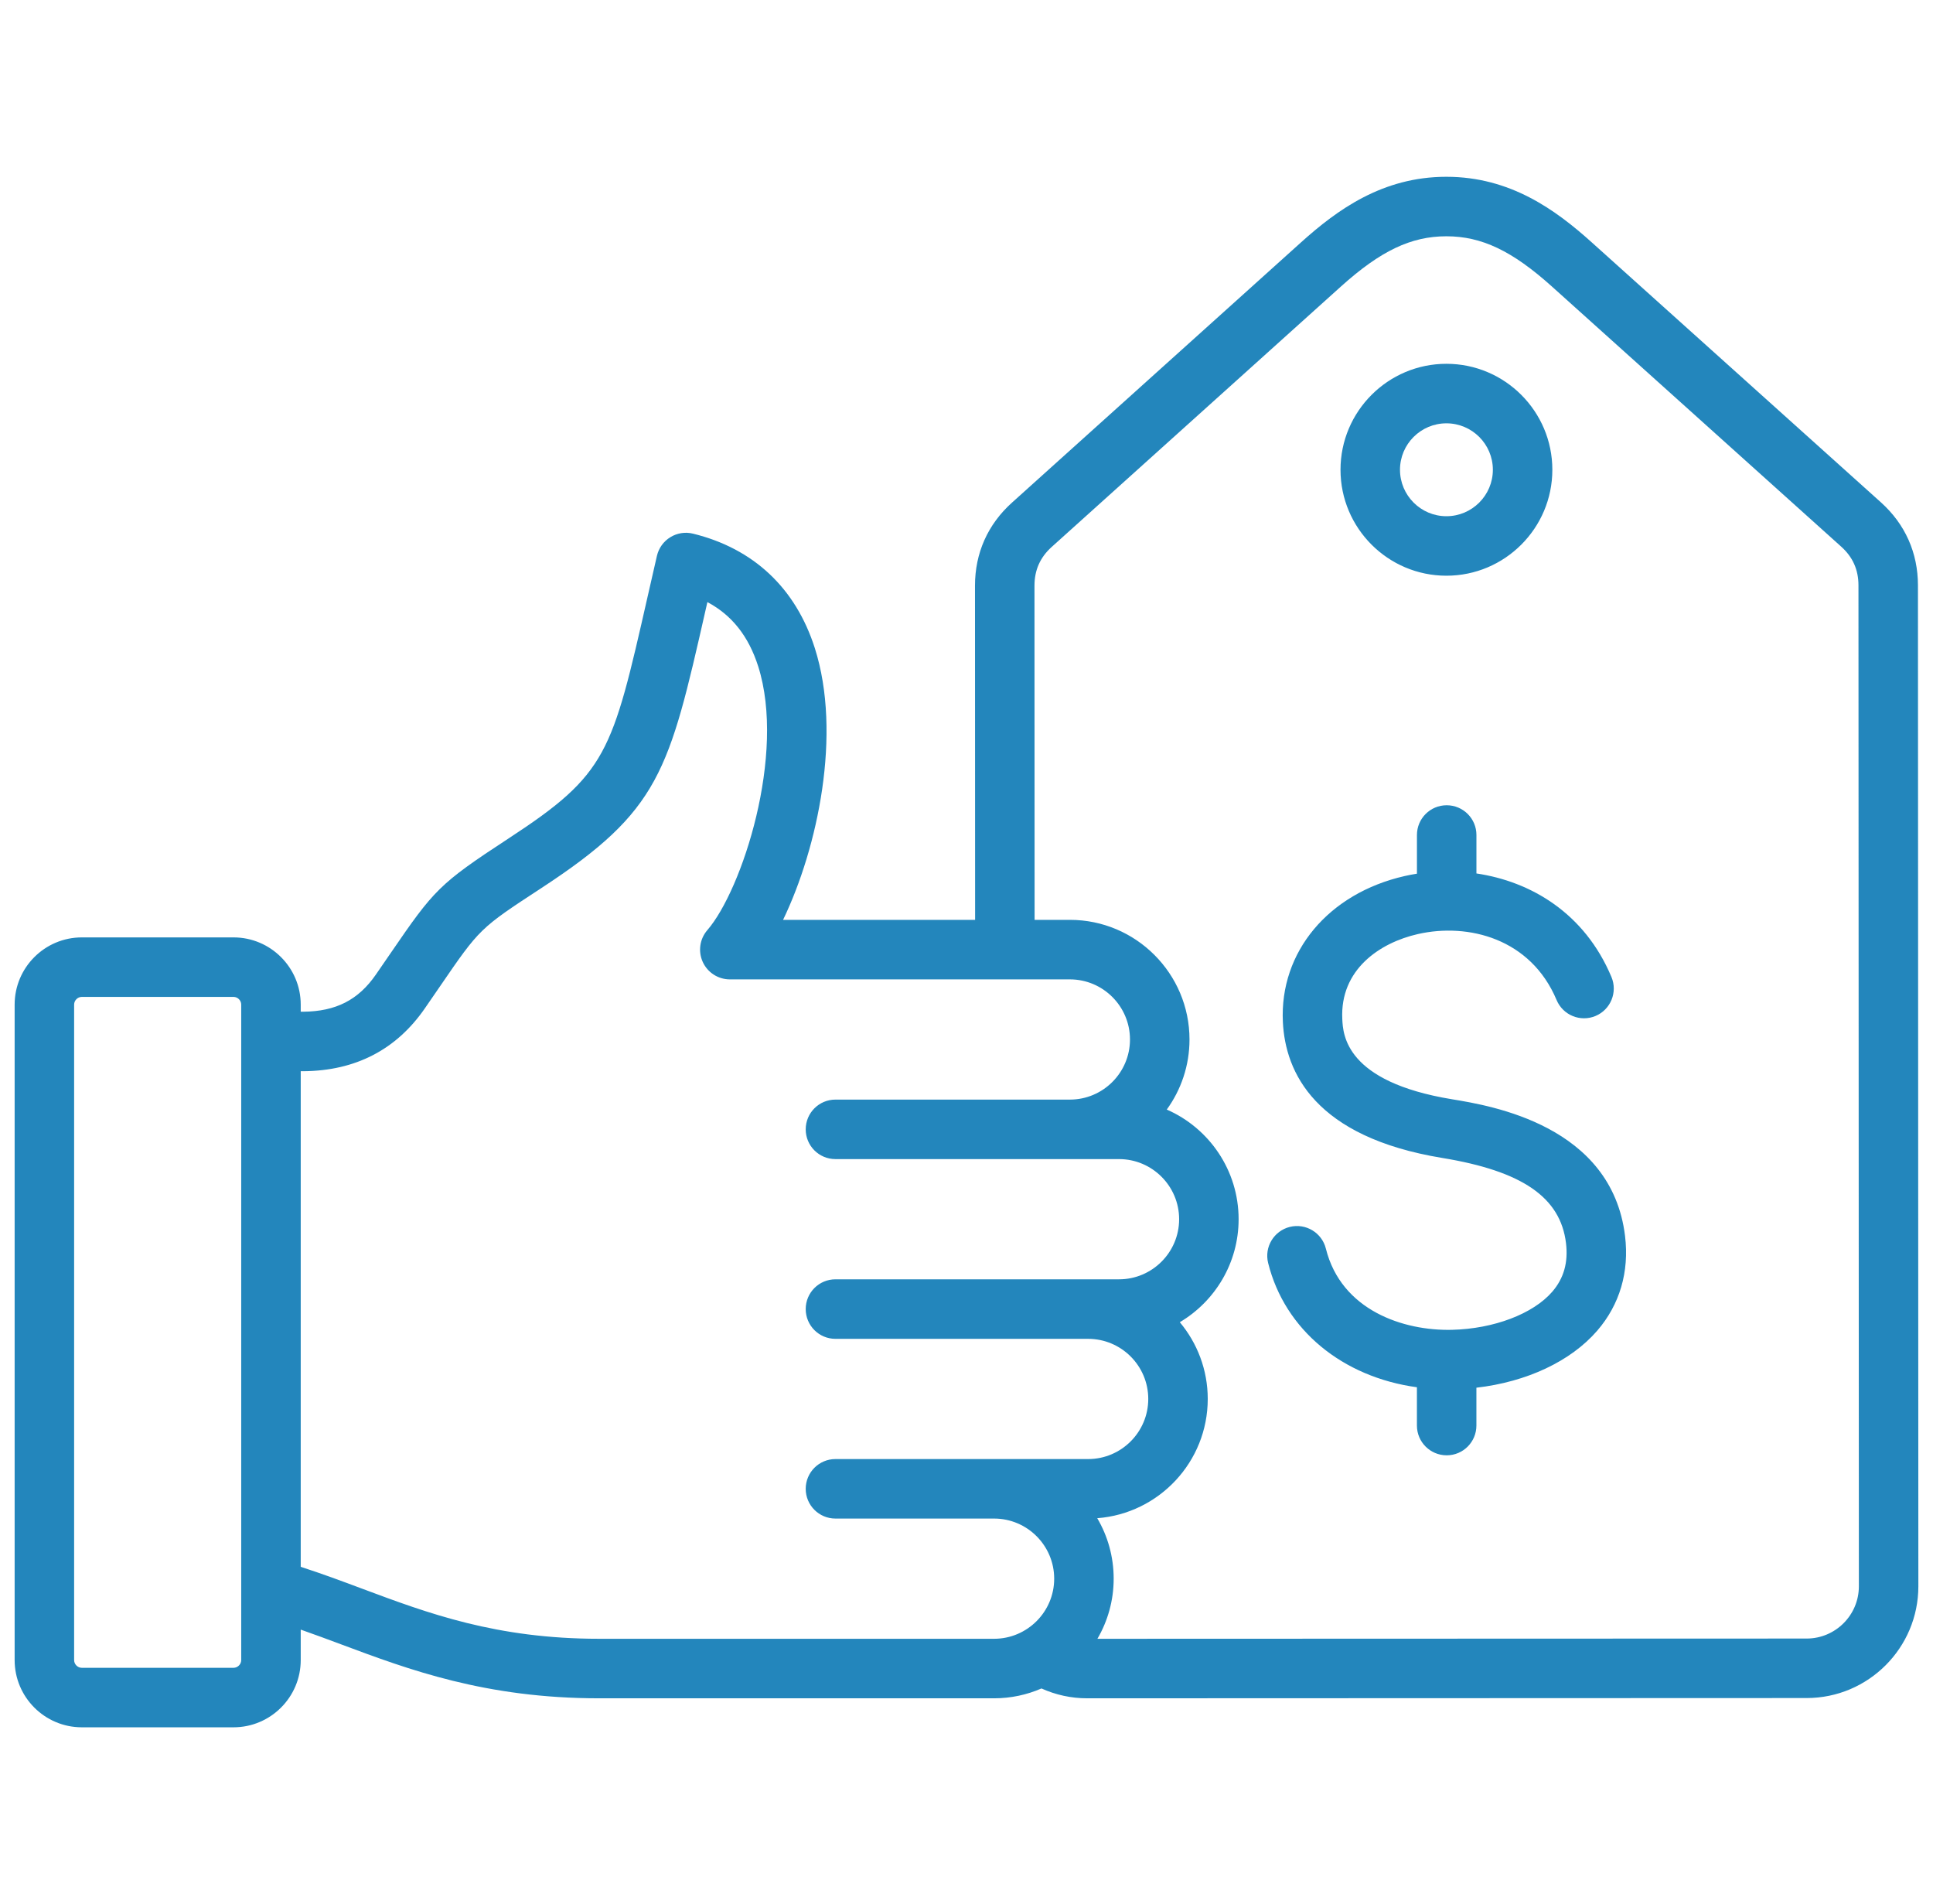 <svg width="66" height="65" viewBox="0 0 66 65" fill="none" xmlns="http://www.w3.org/2000/svg">
<g clip-path="url(#clip0_17_65)">
<path d="M65.486 19.983C65.486 18.872 65.049 17.892 64.222 17.149L54.342 8.268C53.113 7.163 51.564 6.035 49.385 6.035C49.385 6.035 49.384 6.035 49.383 6.035C47.203 6.035 45.654 7.166 44.425 8.271L34.552 17.159C33.725 17.903 33.289 18.883 33.29 19.995L33.294 31.401H26.737C27.924 28.937 28.75 25.044 27.822 22.128C27.169 20.077 25.73 18.724 23.661 18.217C23.397 18.152 23.118 18.196 22.887 18.339C22.655 18.481 22.491 18.711 22.43 18.975C22.317 19.465 22.213 19.923 22.115 20.354C20.895 25.726 20.738 26.416 17.369 28.619C14.989 30.174 14.82 30.375 13.339 32.535C13.188 32.756 13.021 32.999 12.834 33.269C12.235 34.136 11.468 34.527 10.354 34.537L10.268 34.537V34.294C10.268 33.029 9.238 32 7.973 32H2.794C1.529 32 0.5 33.029 0.5 34.294V56.671C0.5 57.936 1.529 58.965 2.794 58.965H7.973C9.238 58.965 10.268 57.936 10.268 56.671V55.63C10.725 55.79 11.183 55.96 11.654 56.136C13.962 56.998 16.577 57.975 20.46 57.975H33.942C34.516 57.975 35.063 57.855 35.56 57.639C36.047 57.859 36.575 57.975 37.117 57.975H37.118L61.688 57.966C63.791 57.965 65.501 56.254 65.5 54.151L65.486 19.983ZM8.236 56.671C8.236 56.814 8.116 56.934 7.973 56.934H2.794C2.652 56.934 2.531 56.814 2.531 56.671V34.294C2.531 34.151 2.652 34.031 2.794 34.031H7.973C8.116 34.031 8.236 34.151 8.236 34.294V56.671ZM20.46 55.943C16.944 55.943 14.616 55.074 12.365 54.233C11.686 53.979 10.989 53.719 10.268 53.487V36.568L10.366 36.568C12.14 36.553 13.533 35.831 14.505 34.424C14.694 34.151 14.862 33.906 15.015 33.683C16.38 31.692 16.38 31.692 18.48 30.319C22.537 27.667 22.837 26.349 24.096 20.804C24.115 20.722 24.134 20.638 24.153 20.554C24.99 20.998 25.561 21.722 25.887 22.745C26.845 25.754 25.334 30.387 24.151 31.752C23.891 32.053 23.83 32.477 23.995 32.839C24.161 33.201 24.522 33.433 24.919 33.433H36.53C37.662 33.433 38.582 34.353 38.582 35.485C38.582 36.616 37.662 37.537 36.53 37.537H28.525C27.964 37.537 27.51 37.992 27.51 38.553C27.51 39.114 27.964 39.568 28.525 39.568H38.208C39.339 39.568 40.26 40.489 40.26 41.62C40.26 42.752 39.339 43.672 38.208 43.672H28.525C27.964 43.672 27.51 44.127 27.51 44.688C27.51 45.249 27.964 45.704 28.525 45.704H37.153C38.285 45.704 39.206 46.624 39.206 47.756C39.206 48.887 38.285 49.808 37.153 49.808H28.525C27.964 49.808 27.51 50.263 27.51 50.824C27.51 51.384 27.964 51.839 28.525 51.839H33.942C35.073 51.839 35.994 52.76 35.994 53.891C35.994 55.023 35.073 55.943 33.942 55.943H20.46ZM61.688 55.935L37.47 55.943C37.822 55.34 38.025 54.639 38.025 53.891C38.025 53.139 37.821 52.433 37.464 51.827C39.571 51.668 41.237 49.903 41.237 47.756C41.237 46.76 40.878 45.846 40.283 45.136C41.484 44.424 42.291 43.115 42.291 41.62C42.291 39.948 41.281 38.507 39.838 37.877C40.326 37.204 40.614 36.377 40.614 35.485C40.614 33.233 38.782 31.401 36.53 31.401H35.325L35.321 19.994C35.321 19.46 35.514 19.026 35.911 18.669L45.784 9.781C47.137 8.563 48.18 8.066 49.384 8.066H49.386C50.588 8.066 51.631 8.562 52.985 9.778L62.865 18.66C63.262 19.017 63.455 19.45 63.455 19.984L63.469 54.152C63.469 55.135 62.67 55.934 61.688 55.935ZM55.485 42.191C55.634 43.416 55.305 44.535 54.535 45.426C53.629 46.473 52.124 47.175 50.41 47.372V48.664C50.41 49.225 49.956 49.68 49.395 49.68C48.834 49.68 48.379 49.225 48.379 48.664V47.357C45.842 47.009 43.87 45.405 43.299 43.115C43.163 42.57 43.495 42.019 44.039 41.883C44.584 41.749 45.134 42.079 45.27 42.623C45.796 44.733 47.919 45.437 49.579 45.396C51.003 45.362 52.346 44.852 52.999 44.097C53.395 43.639 53.549 43.095 53.469 42.435C53.279 40.874 51.977 39.977 49.245 39.529C44.898 38.815 43.885 36.61 43.802 34.886C43.686 32.498 45.358 30.496 47.963 29.905C48.099 29.874 48.238 29.847 48.38 29.825V28.504C48.38 27.943 48.834 27.489 49.395 27.489C49.956 27.489 50.411 27.943 50.411 28.504V29.817C52.27 30.092 54.105 31.169 55.021 33.352C55.238 33.869 54.995 34.465 54.478 34.682C53.961 34.899 53.365 34.656 53.148 34.138C52.267 32.04 50.135 31.495 48.412 31.886C47.11 32.181 45.748 33.099 45.831 34.788C45.856 35.317 45.934 36.927 49.574 37.525C50.923 37.746 55.027 38.42 55.485 42.191ZM49.386 19.653C51.381 19.653 53.003 18.031 53.003 16.036C53.003 14.042 51.381 12.419 49.386 12.419C47.392 12.419 45.77 14.042 45.77 16.036C45.77 18.031 47.392 19.653 49.386 19.653ZM49.386 14.451C50.261 14.451 50.972 15.162 50.972 16.036C50.972 16.91 50.261 17.622 49.386 17.622C48.512 17.622 47.801 16.91 47.801 16.036C47.801 15.162 48.512 14.451 49.386 14.451Z" fill="#2386BC"/>
</g>
<defs>
<clipPath id="clip0_17_65">
<rect width="65" height="65" fill="white" transform="translate(0.5)"/>
</clipPath>
</defs>
</svg>
